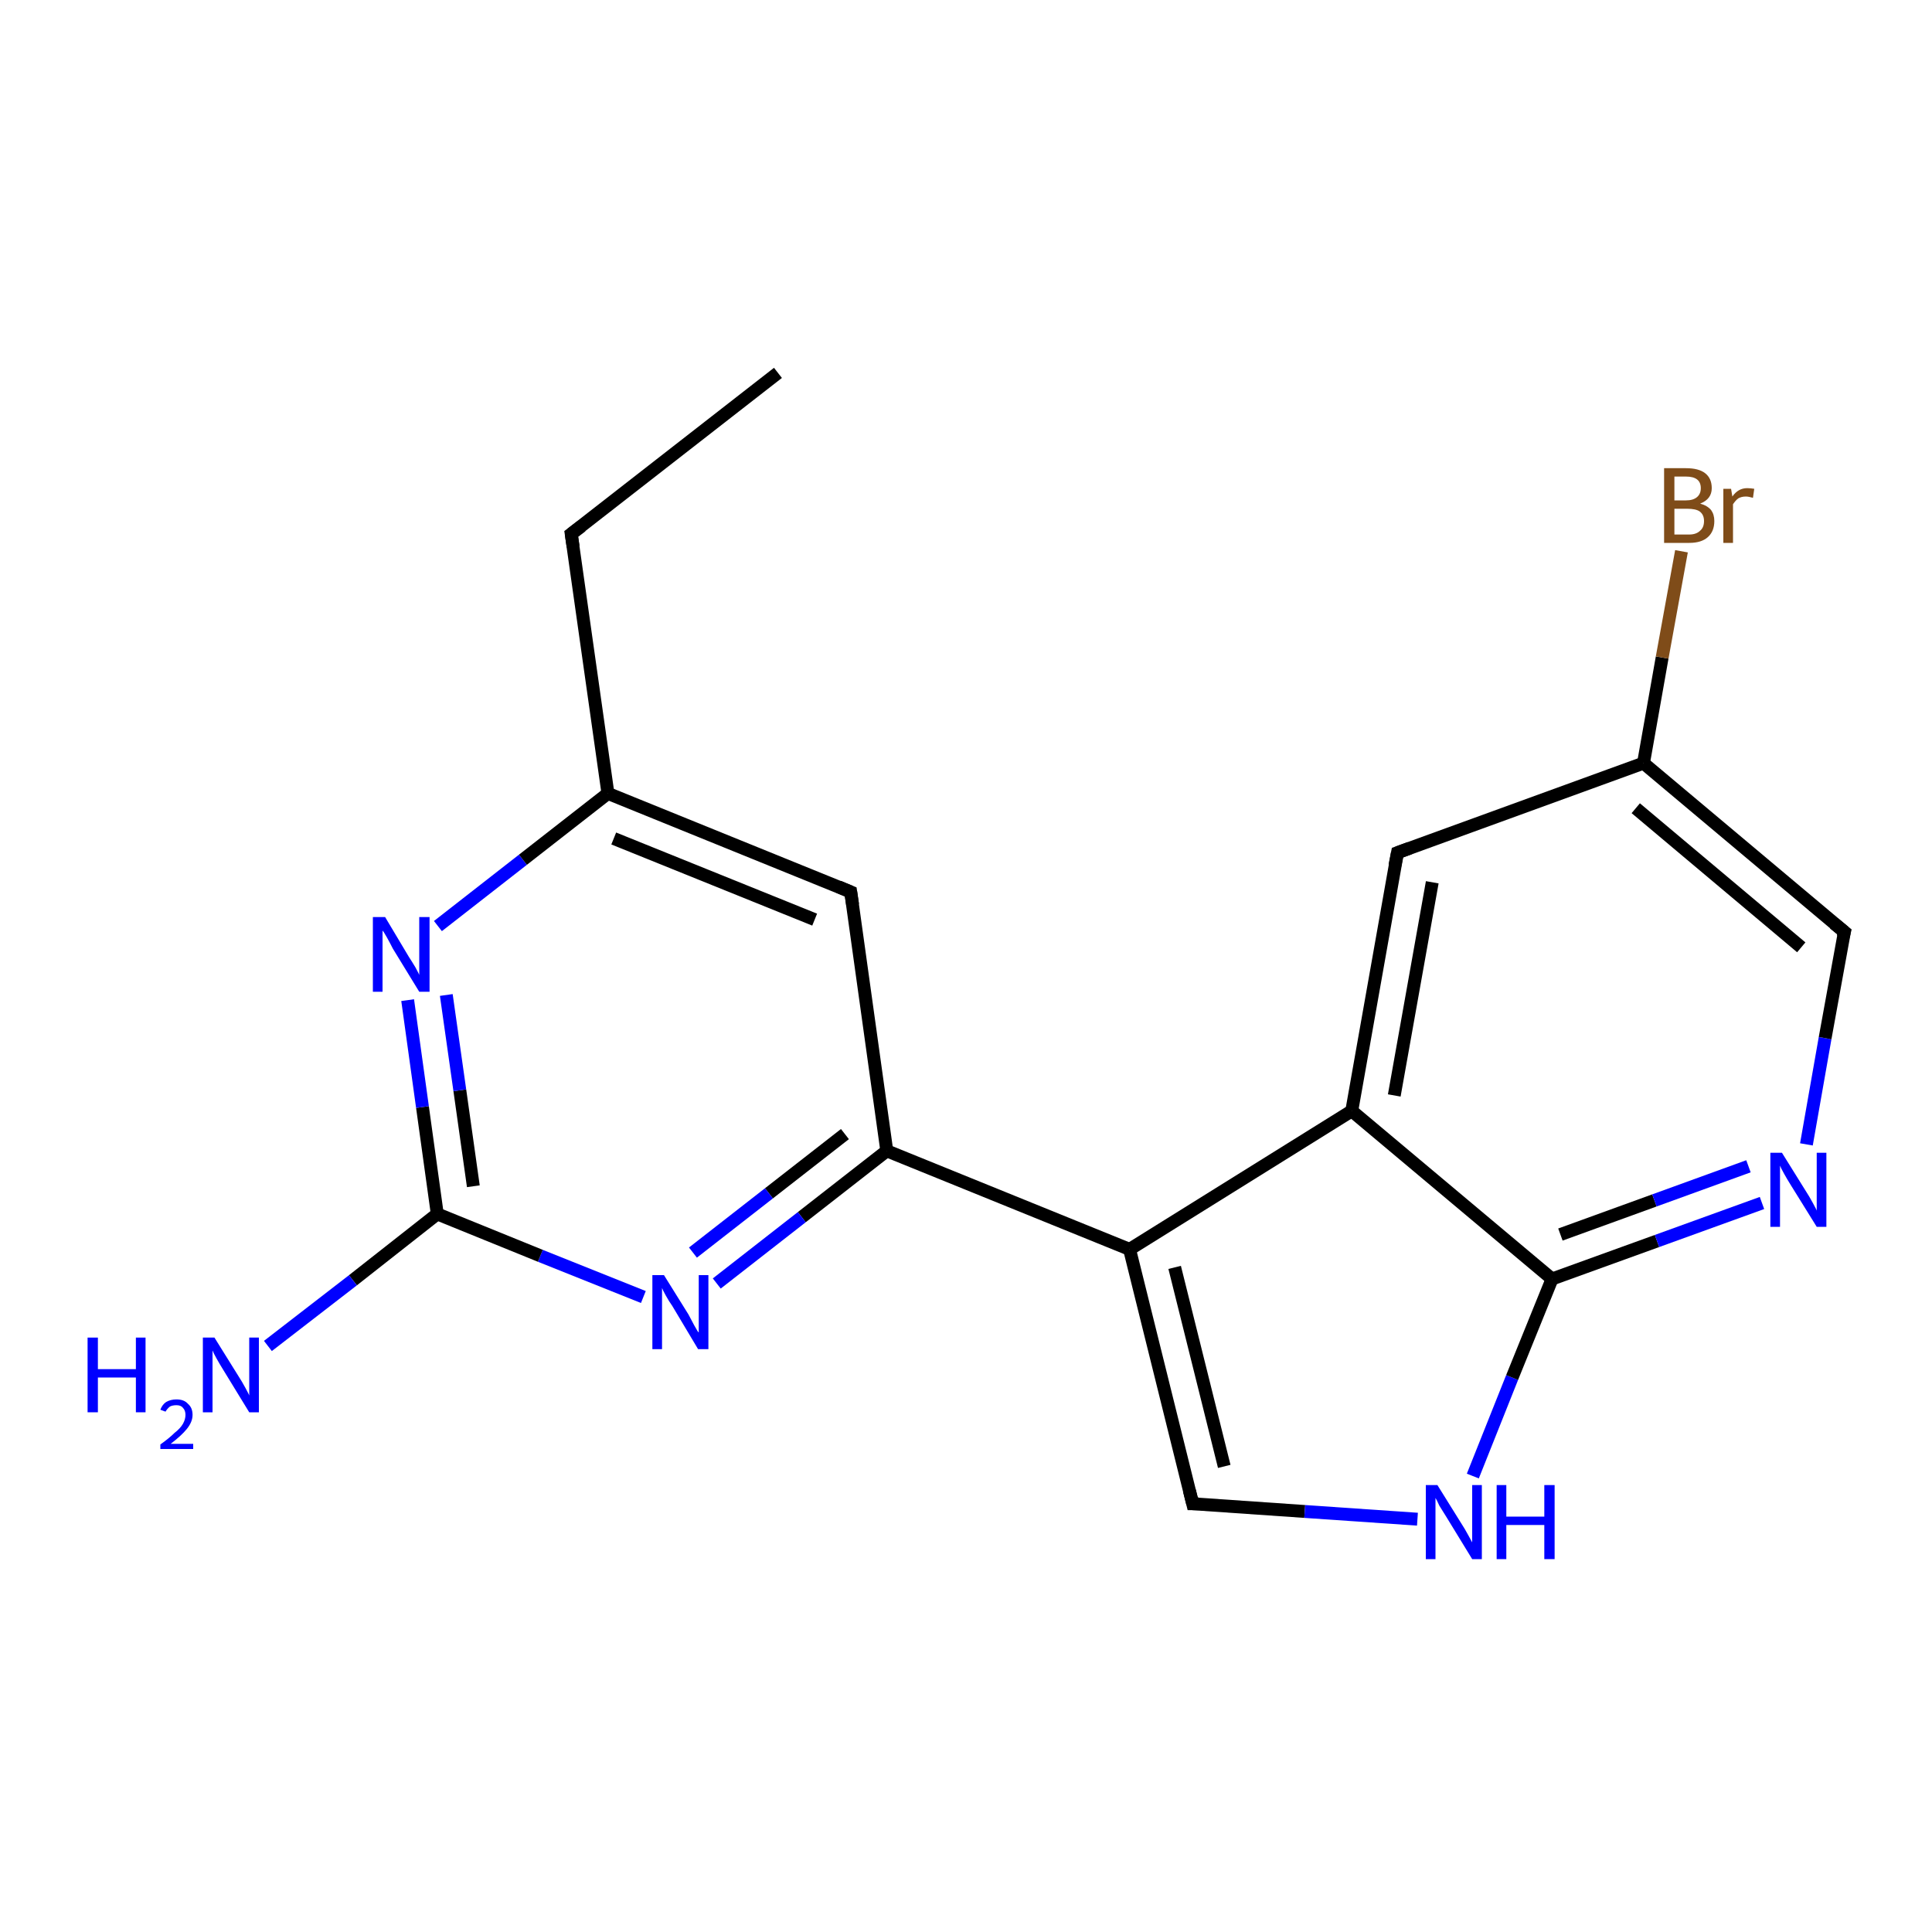 <?xml version='1.0' encoding='iso-8859-1'?>
<svg version='1.1' baseProfile='full'
              xmlns='http://www.w3.org/2000/svg'
                      xmlns:rdkit='http://www.rdkit.org/xml'
                      xmlns:xlink='http://www.w3.org/1999/xlink'
                  xml:space='preserve'
width='300px' height='300px' viewBox='0 0 300 300'>
<!-- END OF HEADER -->
<rect style='opacity:1.0;fill:#FFFFFF;stroke:none' width='300.0' height='300.0' x='0.0' y='0.0'> </rect>
<path class='bond-0 atom-0 atom-1' d='M 120.8,57.9 L 88.7,82.9' style='fill:none;fill-rule:evenodd;stroke:#000000;stroke-width:2.0px;stroke-linecap:butt;stroke-linejoin:miter;stroke-opacity:1' />
<path class='bond-1 atom-1 atom-2' d='M 88.7,82.9 L 94.4,123.2' style='fill:none;fill-rule:evenodd;stroke:#000000;stroke-width:2.0px;stroke-linecap:butt;stroke-linejoin:miter;stroke-opacity:1' />
<path class='bond-2 atom-2 atom-3' d='M 94.4,123.2 L 132.1,138.5' style='fill:none;fill-rule:evenodd;stroke:#000000;stroke-width:2.0px;stroke-linecap:butt;stroke-linejoin:miter;stroke-opacity:1' />
<path class='bond-2 atom-2 atom-3' d='M 95.3,130.2 L 126.5,142.8' style='fill:none;fill-rule:evenodd;stroke:#000000;stroke-width:2.0px;stroke-linecap:butt;stroke-linejoin:miter;stroke-opacity:1' />
<path class='bond-3 atom-3 atom-4' d='M 132.1,138.5 L 137.7,178.7' style='fill:none;fill-rule:evenodd;stroke:#000000;stroke-width:2.0px;stroke-linecap:butt;stroke-linejoin:miter;stroke-opacity:1' />
<path class='bond-4 atom-4 atom-5' d='M 137.7,178.7 L 124.5,189.0' style='fill:none;fill-rule:evenodd;stroke:#000000;stroke-width:2.0px;stroke-linecap:butt;stroke-linejoin:miter;stroke-opacity:1' />
<path class='bond-4 atom-4 atom-5' d='M 124.5,189.0 L 111.3,199.3' style='fill:none;fill-rule:evenodd;stroke:#0000FF;stroke-width:2.0px;stroke-linecap:butt;stroke-linejoin:miter;stroke-opacity:1' />
<path class='bond-4 atom-4 atom-5' d='M 131.2,176.1 L 119.4,185.3' style='fill:none;fill-rule:evenodd;stroke:#000000;stroke-width:2.0px;stroke-linecap:butt;stroke-linejoin:miter;stroke-opacity:1' />
<path class='bond-4 atom-4 atom-5' d='M 119.4,185.3 L 107.6,194.5' style='fill:none;fill-rule:evenodd;stroke:#0000FF;stroke-width:2.0px;stroke-linecap:butt;stroke-linejoin:miter;stroke-opacity:1' />
<path class='bond-5 atom-5 atom-6' d='M 99.9,201.4 L 83.9,195.0' style='fill:none;fill-rule:evenodd;stroke:#0000FF;stroke-width:2.0px;stroke-linecap:butt;stroke-linejoin:miter;stroke-opacity:1' />
<path class='bond-5 atom-5 atom-6' d='M 83.9,195.0 L 67.9,188.5' style='fill:none;fill-rule:evenodd;stroke:#000000;stroke-width:2.0px;stroke-linecap:butt;stroke-linejoin:miter;stroke-opacity:1' />
<path class='bond-6 atom-6 atom-7' d='M 67.9,188.5 L 54.8,198.8' style='fill:none;fill-rule:evenodd;stroke:#000000;stroke-width:2.0px;stroke-linecap:butt;stroke-linejoin:miter;stroke-opacity:1' />
<path class='bond-6 atom-6 atom-7' d='M 54.8,198.8 L 41.6,209.0' style='fill:none;fill-rule:evenodd;stroke:#0000FF;stroke-width:2.0px;stroke-linecap:butt;stroke-linejoin:miter;stroke-opacity:1' />
<path class='bond-7 atom-6 atom-8' d='M 67.9,188.5 L 65.6,171.9' style='fill:none;fill-rule:evenodd;stroke:#000000;stroke-width:2.0px;stroke-linecap:butt;stroke-linejoin:miter;stroke-opacity:1' />
<path class='bond-7 atom-6 atom-8' d='M 65.6,171.9 L 63.3,155.3' style='fill:none;fill-rule:evenodd;stroke:#0000FF;stroke-width:2.0px;stroke-linecap:butt;stroke-linejoin:miter;stroke-opacity:1' />
<path class='bond-7 atom-6 atom-8' d='M 73.5,184.2 L 71.4,169.3' style='fill:none;fill-rule:evenodd;stroke:#000000;stroke-width:2.0px;stroke-linecap:butt;stroke-linejoin:miter;stroke-opacity:1' />
<path class='bond-7 atom-6 atom-8' d='M 71.4,169.3 L 69.3,154.5' style='fill:none;fill-rule:evenodd;stroke:#0000FF;stroke-width:2.0px;stroke-linecap:butt;stroke-linejoin:miter;stroke-opacity:1' />
<path class='bond-8 atom-4 atom-9' d='M 137.7,178.7 L 175.4,194.0' style='fill:none;fill-rule:evenodd;stroke:#000000;stroke-width:2.0px;stroke-linecap:butt;stroke-linejoin:miter;stroke-opacity:1' />
<path class='bond-9 atom-9 atom-10' d='M 175.4,194.0 L 185.2,233.5' style='fill:none;fill-rule:evenodd;stroke:#000000;stroke-width:2.0px;stroke-linecap:butt;stroke-linejoin:miter;stroke-opacity:1' />
<path class='bond-9 atom-9 atom-10' d='M 182.4,196.8 L 190.1,227.7' style='fill:none;fill-rule:evenodd;stroke:#000000;stroke-width:2.0px;stroke-linecap:butt;stroke-linejoin:miter;stroke-opacity:1' />
<path class='bond-10 atom-10 atom-11' d='M 185.2,233.5 L 202.6,234.7' style='fill:none;fill-rule:evenodd;stroke:#000000;stroke-width:2.0px;stroke-linecap:butt;stroke-linejoin:miter;stroke-opacity:1' />
<path class='bond-10 atom-10 atom-11' d='M 202.6,234.7 L 220.1,235.9' style='fill:none;fill-rule:evenodd;stroke:#0000FF;stroke-width:2.0px;stroke-linecap:butt;stroke-linejoin:miter;stroke-opacity:1' />
<path class='bond-11 atom-11 atom-12' d='M 228.7,229.2 L 234.8,213.9' style='fill:none;fill-rule:evenodd;stroke:#0000FF;stroke-width:2.0px;stroke-linecap:butt;stroke-linejoin:miter;stroke-opacity:1' />
<path class='bond-11 atom-11 atom-12' d='M 234.8,213.9 L 241.0,198.6' style='fill:none;fill-rule:evenodd;stroke:#000000;stroke-width:2.0px;stroke-linecap:butt;stroke-linejoin:miter;stroke-opacity:1' />
<path class='bond-12 atom-12 atom-13' d='M 241.0,198.6 L 257.3,192.7' style='fill:none;fill-rule:evenodd;stroke:#000000;stroke-width:2.0px;stroke-linecap:butt;stroke-linejoin:miter;stroke-opacity:1' />
<path class='bond-12 atom-12 atom-13' d='M 257.3,192.7 L 273.6,186.8' style='fill:none;fill-rule:evenodd;stroke:#0000FF;stroke-width:2.0px;stroke-linecap:butt;stroke-linejoin:miter;stroke-opacity:1' />
<path class='bond-12 atom-12 atom-13' d='M 242.3,191.7 L 256.9,186.4' style='fill:none;fill-rule:evenodd;stroke:#000000;stroke-width:2.0px;stroke-linecap:butt;stroke-linejoin:miter;stroke-opacity:1' />
<path class='bond-12 atom-12 atom-13' d='M 256.9,186.4 L 271.5,181.1' style='fill:none;fill-rule:evenodd;stroke:#0000FF;stroke-width:2.0px;stroke-linecap:butt;stroke-linejoin:miter;stroke-opacity:1' />
<path class='bond-13 atom-13 atom-14' d='M 280.5,177.7 L 283.4,161.2' style='fill:none;fill-rule:evenodd;stroke:#0000FF;stroke-width:2.0px;stroke-linecap:butt;stroke-linejoin:miter;stroke-opacity:1' />
<path class='bond-13 atom-13 atom-14' d='M 283.4,161.2 L 286.4,144.7' style='fill:none;fill-rule:evenodd;stroke:#000000;stroke-width:2.0px;stroke-linecap:butt;stroke-linejoin:miter;stroke-opacity:1' />
<path class='bond-14 atom-14 atom-15' d='M 286.4,144.7 L 255.2,118.5' style='fill:none;fill-rule:evenodd;stroke:#000000;stroke-width:2.0px;stroke-linecap:butt;stroke-linejoin:miter;stroke-opacity:1' />
<path class='bond-14 atom-14 atom-15' d='M 279.7,147.1 L 254.0,125.5' style='fill:none;fill-rule:evenodd;stroke:#000000;stroke-width:2.0px;stroke-linecap:butt;stroke-linejoin:miter;stroke-opacity:1' />
<path class='bond-15 atom-15 atom-16' d='M 255.2,118.5 L 258.1,102.1' style='fill:none;fill-rule:evenodd;stroke:#000000;stroke-width:2.0px;stroke-linecap:butt;stroke-linejoin:miter;stroke-opacity:1' />
<path class='bond-15 atom-15 atom-16' d='M 258.1,102.1 L 261.1,85.6' style='fill:none;fill-rule:evenodd;stroke:#7F4C19;stroke-width:2.0px;stroke-linecap:butt;stroke-linejoin:miter;stroke-opacity:1' />
<path class='bond-16 atom-15 atom-17' d='M 255.2,118.5 L 217.0,132.4' style='fill:none;fill-rule:evenodd;stroke:#000000;stroke-width:2.0px;stroke-linecap:butt;stroke-linejoin:miter;stroke-opacity:1' />
<path class='bond-17 atom-17 atom-18' d='M 217.0,132.4 L 209.9,172.5' style='fill:none;fill-rule:evenodd;stroke:#000000;stroke-width:2.0px;stroke-linecap:butt;stroke-linejoin:miter;stroke-opacity:1' />
<path class='bond-17 atom-17 atom-18' d='M 222.4,137.0 L 216.5,170.1' style='fill:none;fill-rule:evenodd;stroke:#000000;stroke-width:2.0px;stroke-linecap:butt;stroke-linejoin:miter;stroke-opacity:1' />
<path class='bond-18 atom-8 atom-2' d='M 68.0,143.8 L 81.2,133.5' style='fill:none;fill-rule:evenodd;stroke:#0000FF;stroke-width:2.0px;stroke-linecap:butt;stroke-linejoin:miter;stroke-opacity:1' />
<path class='bond-18 atom-8 atom-2' d='M 81.2,133.5 L 94.4,123.2' style='fill:none;fill-rule:evenodd;stroke:#000000;stroke-width:2.0px;stroke-linecap:butt;stroke-linejoin:miter;stroke-opacity:1' />
<path class='bond-19 atom-18 atom-9' d='M 209.9,172.5 L 175.4,194.0' style='fill:none;fill-rule:evenodd;stroke:#000000;stroke-width:2.0px;stroke-linecap:butt;stroke-linejoin:miter;stroke-opacity:1' />
<path class='bond-20 atom-18 atom-12' d='M 209.9,172.5 L 241.0,198.6' style='fill:none;fill-rule:evenodd;stroke:#000000;stroke-width:2.0px;stroke-linecap:butt;stroke-linejoin:miter;stroke-opacity:1' />
<path d='M 90.3,81.7 L 88.7,82.9 L 89.0,84.9' style='fill:none;stroke:#000000;stroke-width:2.0px;stroke-linecap:butt;stroke-linejoin:miter;stroke-opacity:1;' />
<path d='M 130.2,137.7 L 132.1,138.5 L 132.4,140.5' style='fill:none;stroke:#000000;stroke-width:2.0px;stroke-linecap:butt;stroke-linejoin:miter;stroke-opacity:1;' />
<path d='M 184.7,231.5 L 185.2,233.5 L 186.1,233.5' style='fill:none;stroke:#000000;stroke-width:2.0px;stroke-linecap:butt;stroke-linejoin:miter;stroke-opacity:1;' />
<path d='M 286.2,145.5 L 286.4,144.7 L 284.8,143.4' style='fill:none;stroke:#000000;stroke-width:2.0px;stroke-linecap:butt;stroke-linejoin:miter;stroke-opacity:1;' />
<path d='M 218.9,131.7 L 217.0,132.4 L 216.6,134.4' style='fill:none;stroke:#000000;stroke-width:2.0px;stroke-linecap:butt;stroke-linejoin:miter;stroke-opacity:1;' />
<path class='atom-5' d='M 103.1 198.0
L 106.9 204.1
Q 107.2 204.7, 107.8 205.8
Q 108.4 206.9, 108.5 206.9
L 108.5 198.0
L 110.0 198.0
L 110.0 209.5
L 108.4 209.5
L 104.4 202.8
Q 103.9 202.1, 103.4 201.2
Q 102.9 200.3, 102.8 200.0
L 102.8 209.5
L 101.3 209.5
L 101.3 198.0
L 103.1 198.0
' fill='#0000FF'/>
<path class='atom-7' d='M 13.6 207.7
L 15.2 207.7
L 15.2 212.6
L 21.1 212.6
L 21.1 207.7
L 22.6 207.7
L 22.6 219.3
L 21.1 219.3
L 21.1 213.9
L 15.2 213.9
L 15.2 219.3
L 13.6 219.3
L 13.6 207.7
' fill='#0000FF'/>
<path class='atom-7' d='M 24.9 218.9
Q 25.2 218.1, 25.8 217.7
Q 26.5 217.3, 27.4 217.3
Q 28.6 217.3, 29.2 218.0
Q 29.9 218.6, 29.9 219.7
Q 29.9 220.8, 29.0 221.9
Q 28.2 222.9, 26.5 224.2
L 30.0 224.2
L 30.0 225.0
L 24.9 225.0
L 24.9 224.3
Q 26.3 223.3, 27.1 222.5
Q 28.0 221.8, 28.4 221.1
Q 28.8 220.4, 28.8 219.7
Q 28.8 219.0, 28.4 218.6
Q 28.1 218.2, 27.4 218.2
Q 26.8 218.2, 26.4 218.4
Q 26.0 218.7, 25.7 219.2
L 24.9 218.9
' fill='#0000FF'/>
<path class='atom-7' d='M 33.3 207.7
L 37.1 213.8
Q 37.5 214.4, 38.1 215.5
Q 38.7 216.6, 38.7 216.7
L 38.7 207.7
L 40.2 207.7
L 40.2 219.3
L 38.7 219.3
L 34.6 212.6
Q 34.1 211.8, 33.6 210.9
Q 33.1 210.0, 33.0 209.7
L 33.0 219.3
L 31.5 219.3
L 31.5 207.7
L 33.3 207.7
' fill='#0000FF'/>
<path class='atom-8' d='M 59.8 142.4
L 63.5 148.6
Q 63.9 149.2, 64.5 150.2
Q 65.1 151.3, 65.1 151.4
L 65.1 142.4
L 66.7 142.4
L 66.7 154.0
L 65.1 154.0
L 61.0 147.3
Q 60.6 146.5, 60.1 145.6
Q 59.6 144.7, 59.4 144.5
L 59.4 154.0
L 57.9 154.0
L 57.9 142.4
L 59.8 142.4
' fill='#0000FF'/>
<path class='atom-11' d='M 223.2 230.6
L 227.0 236.7
Q 227.4 237.3, 228.0 238.4
Q 228.6 239.5, 228.6 239.5
L 228.6 230.6
L 230.1 230.6
L 230.1 242.1
L 228.6 242.1
L 224.5 235.4
Q 224.0 234.6, 223.5 233.8
Q 223.1 232.9, 222.9 232.6
L 222.9 242.1
L 221.4 242.1
L 221.4 230.6
L 223.2 230.6
' fill='#0000FF'/>
<path class='atom-11' d='M 232.4 230.6
L 233.9 230.6
L 233.9 235.5
L 239.8 235.5
L 239.8 230.6
L 241.4 230.6
L 241.4 242.1
L 239.8 242.1
L 239.8 236.8
L 233.9 236.8
L 233.9 242.1
L 232.4 242.1
L 232.4 230.6
' fill='#0000FF'/>
<path class='atom-13' d='M 276.7 179.0
L 280.5 185.1
Q 280.9 185.7, 281.5 186.8
Q 282.1 187.9, 282.1 188.0
L 282.1 179.0
L 283.6 179.0
L 283.6 190.5
L 282.1 190.5
L 278.0 183.9
Q 277.5 183.1, 277.0 182.2
Q 276.5 181.3, 276.4 181.0
L 276.4 190.5
L 274.9 190.5
L 274.9 179.0
L 276.7 179.0
' fill='#0000FF'/>
<path class='atom-16' d='M 264.0 78.2
Q 265.1 78.5, 265.7 79.2
Q 266.2 79.9, 266.2 80.9
Q 266.2 82.5, 265.2 83.4
Q 264.2 84.3, 262.3 84.3
L 258.4 84.3
L 258.4 72.7
L 261.8 72.7
Q 263.8 72.7, 264.8 73.5
Q 265.8 74.3, 265.8 75.8
Q 265.8 77.5, 264.0 78.2
M 260.0 74.0
L 260.0 77.7
L 261.8 77.7
Q 262.9 77.7, 263.5 77.2
Q 264.1 76.7, 264.1 75.8
Q 264.1 74.0, 261.8 74.0
L 260.0 74.0
M 262.3 83.0
Q 263.4 83.0, 264.0 82.4
Q 264.6 81.9, 264.6 80.9
Q 264.6 79.9, 263.9 79.4
Q 263.3 79.0, 262.0 79.0
L 260.0 79.0
L 260.0 83.0
L 262.3 83.0
' fill='#7F4C19'/>
<path class='atom-16' d='M 268.8 75.9
L 269.0 77.1
Q 269.9 75.8, 271.3 75.8
Q 271.8 75.8, 272.4 75.9
L 272.2 77.3
Q 271.5 77.1, 271.1 77.1
Q 270.4 77.1, 269.9 77.4
Q 269.5 77.7, 269.1 78.3
L 269.1 84.3
L 267.6 84.3
L 267.6 75.9
L 268.8 75.9
' fill='#7F4C19'/>
</svg>
